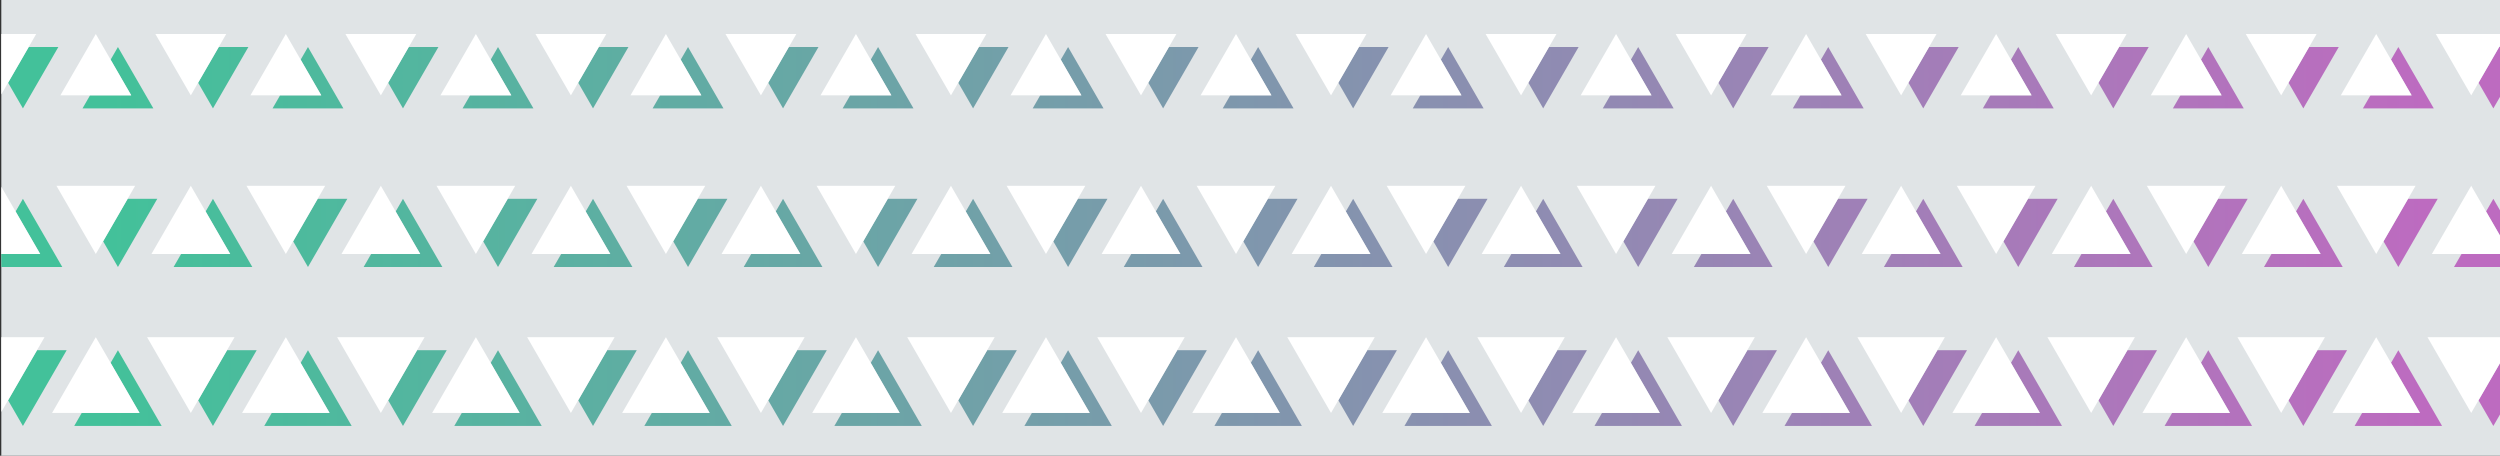 <?xml version="1.0" encoding="utf-8"?>
<!-- Generator: Adobe Illustrator 25.4.1, SVG Export Plug-In . SVG Version: 6.00 Build 0)  -->
<svg version="1.1" xmlns="http://www.w3.org/2000/svg" xmlns:xlink="http://www.w3.org/1999/xlink" x="0px" y="0px"
	 viewBox="0 0 1920 350" style="enable-background:new 0 0 1920 350;" xml:space="preserve">
<rect x="0" y="0" width="1920" height="350" fill="#333333" stroke="none"/>
<style type="text/css">
	.st0{fill:#E0E4E6;}
	.st1{fill:none;}
	.st2{fill:url(#SVGID_1_);}
	.st3{fill:url(#SVGID_00000080182313776261116150000008614749083672468871_);}
	.st4{fill:url(#SVGID_00000024695437555175169090000015968950807533727360_);}
	.st5{fill:url(#SVGID_00000040533298686853432910000018138395149750828699_);}
	.st6{fill:url(#SVGID_00000096056136650153000270000006140721439914945705_);}
	.st7{fill:url(#SVGID_00000066500122993343900980000007605476756344022426_);}
	.st8{fill:url(#SVGID_00000031166412848736580830000006738433812255733120_);}
	.st9{fill:url(#SVGID_00000015325232911267831290000016054345076286675388_);}
	.st10{fill:url(#SVGID_00000053535767953730253230000016995938476413878711_);}
	.st11{fill:url(#SVGID_00000183233943511021480710000014740784056365947805_);}
	.st12{fill:url(#SVGID_00000041284034784550581310000009946214101560113539_);}
	.st13{fill:url(#SVGID_00000160180162274852369030000016149072276064477353_);}
	.st14{fill:url(#SVGID_00000043420736693613503950000016193660712788047763_);}
	.st15{fill:url(#SVGID_00000078755212180023436680000015962557677729990058_);}
	.st16{fill:url(#SVGID_00000079450492869873755810000000718066759272540304_);}
	.st17{fill:url(#SVGID_00000067940852829984775820000008271669619163502746_);}
	.st18{fill:url(#SVGID_00000095340305737330043270000010644049185271870089_);}
	.st19{fill:url(#SVGID_00000098192412150222998160000015737667259824051376_);}
	.st20{fill:url(#SVGID_00000032613858643061616360000010954288118507521952_);}
	.st21{fill:url(#SVGID_00000068643094373523401300000000796921052167594908_);}
	.st22{fill:url(#SVGID_00000145038138974776369820000009229446832002061727_);}
	.st23{fill:url(#SVGID_00000018197574712642982720000007233406087145082007_);}
	.st24{fill:url(#SVGID_00000060714829300138672000000007452505707893348258_);}
	.st25{fill:url(#SVGID_00000174562372762479591980000014564029202861873069_);}
	.st26{fill:url(#SVGID_00000054952918514912752060000002305037904347029394_);}
	.st27{fill:url(#SVGID_00000119815340038252266280000007383088573940282025_);}
	.st28{fill:url(#SVGID_00000039820144251795879660000012409701394642902968_);}
	.st29{fill:url(#SVGID_00000174578161490526451860000014477918493207983788_);}
	.st30{fill:url(#SVGID_00000047742550438344955890000016805351258740743301_);}
	.st31{fill:url(#SVGID_00000031907653368024240840000017580288317084846470_);}
	.st32{fill:url(#SVGID_00000094617926087704948890000003192918127230368141_);}
	.st33{fill:url(#SVGID_00000132085648546617717240000004825305749023149224_);}
	.st34{fill:url(#SVGID_00000166665035920453455560000015417657281124769189_);}
	.st35{fill:url(#SVGID_00000082348047296818801250000011554678614084496565_);}
	.st36{fill:url(#SVGID_00000172426288787688134970000007306104461625794992_);}
	.st37{fill:url(#SVGID_00000099627039365611582880000010116434728317966760_);}
	.st38{fill:url(#SVGID_00000059272112306548344430000015494000487673043373_);}
	.st39{fill:url(#SVGID_00000087377870592860158210000017469643764296848262_);}
	.st40{fill:url(#SVGID_00000068661292359492506450000016132063251877755565_);}
	.st41{fill:url(#SVGID_00000006678215427352768260000010046074714486903171_);}
	.st42{fill:url(#SVGID_00000019646543716710388920000009626395324695497099_);}
	.st43{fill:url(#SVGID_00000114048808414248218690000002627010882509569432_);}
	.st44{fill:url(#SVGID_00000075841222841164169850000005191167236359442082_);}
	.st45{fill:url(#SVGID_00000086683393356905848440000015939096064255447694_);}
	.st46{fill:url(#SVGID_00000121992490351508972090000017650167542923075770_);}
	.st47{fill:url(#SVGID_00000114762131290709193770000016448225246473046931_);}
	.st48{fill:url(#SVGID_00000003080639723030417880000010644639092827842979_);}
	.st49{fill:url(#SVGID_00000039816119210585137900000013986188547582833065_);}
	.st50{fill:url(#SVGID_00000098931447858784311750000001149794602368825528_);}
	.st51{fill:url(#SVGID_00000043416928492867495960000001040789344981078940_);}
	.st52{fill:url(#SVGID_00000041276291954166120150000001186500752807227569_);}
	.st53{fill:url(#SVGID_00000042010885226659831970000010550209591675543442_);}
	.st54{fill:url(#SVGID_00000036938192299433591770000010283289235253700480_);}
	.st55{fill:url(#SVGID_00000012462673904757223020000017237053112222101147_);}
	.st56{fill:url(#SVGID_00000121995501005221229730000002956820224054848913_);}
	.st57{fill:url(#SVGID_00000164496344296593394940000009553544803284026755_);}
	.st58{fill:url(#SVGID_00000095316489731265089180000013724110956519579268_);}
	.st59{fill:url(#SVGID_00000107566230649685377860000009941716271782561925_);}
	.st60{fill:url(#SVGID_00000152966945249361156550000017398421288353049271_);}
	.st61{fill:url(#SVGID_00000075874351572608442980000002839110193428638374_);}
	.st62{fill:url(#SVGID_00000155119819077396272860000016804985217529454249_);}
	.st63{fill:url(#SVGID_00000126317915819389332100000005317501043603809961_);}
	.st64{fill:url(#SVGID_00000029029363337746596690000012072319111010643134_);}
	.st65{fill:url(#SVGID_00000079451450740074051090000000393782879074209177_);}
	.st66{fill:url(#SVGID_00000038398143844416941520000008789694276346661018_);}
	.st67{fill:url(#SVGID_00000097496280860631704910000006376662042563818680_);}
	.st68{fill:url(#SVGID_00000052100331647459440520000007129208134089284764_);}
	.st69{fill:url(#SVGID_00000050641905728503952310000012293087032528930711_);}
	.st70{fill:url(#SVGID_00000053508010408920831410000010259473410536810670_);}
	.st71{fill:url(#SVGID_00000141440821231424317370000007801823299230319038_);}
	.st72{fill:url(#SVGID_00000062879407717254193180000016982184219497743000_);}
	.st73{fill:url(#SVGID_00000103232941762955490900000013877944829299794597_);}
	.st74{fill:url(#SVGID_00000098186684142308903470000000304173577043295649_);}
	.st75{fill:url(#SVGID_00000029732296415829774380000002733331994335687332_);}
	.st76{fill:url(#SVGID_00000070084844263644902550000005822351772319926939_);}
	.st77{fill:url(#SVGID_00000005250058794028074280000018197857219909209238_);}
	.st78{fill:url(#SVGID_00000044156097777221430500000013787613209432351401_);}
	.st79{fill:url(#SVGID_00000005969902699736793980000007155782697916056763_);}
	.st80{fill:url(#SVGID_00000152959962476986840520000008420692492060871345_);}
	.st81{fill:url(#SVGID_00000072246720352417334970000016512651114429614477_);}
	.st82{fill:url(#SVGID_00000051357204448246893990000000426454070947751584_);}
	.st83{fill:url(#SVGID_00000079469188542387198600000006671296063444502170_);}
	.st84{fill:#FFFFFF;}
</style>
<g id="Layer_2_copy">
	<rect x="1" y="0" class="st0" width="1919" height="350"/>
</g>
<g id="Layer_1_copy">
</g>
<g id="Layer_1">
</g>
<g id="Layer_2">
	<g>
		<polygon class="st1" points="1920,36.12 1920,34.96 1919.33,36.12 		"/>
		<path class="st1" d="M27.8,26.12l-5.77,10H44.8L17.6,83.24L6.21,63.52L1,72.55v70.84l10.99,19.03l5.61-9.72l30.23,52.35H1v53.93
			h33.19l-5.77,10h22.77L17.6,327.14L6.21,307.42L1,316.45V350h1919v-31.69l-5.1,8.84l-11.39-19.72l-5.61,9.72l-33.59-58.17H1920
			v-53.93h-35.33l5.77-10h-22.77l30.23-52.35l11.39,19.72l5.61-9.72l5.1,8.84V74.4l-5.1,8.84l-11.39-19.72l-5.61,9.72l-27.2-47.12
			h49.3V0H1v26.12H27.8z M43.35,142.69h60.45l-5.77,10h22.77l-30.23,52.35l-11.39-19.72l-5.61,9.72L43.35,142.69z M266.75,152.69
			l-30.23,52.35l-11.39-19.72l-5.61,9.72l-30.23-52.35h60.45l-5.77,10H266.75z M412.69,152.69l-30.23,52.35l-11.39-19.72l-5.61,9.72
			l-30.23-52.35h60.45l-5.77,10H412.69z M558.64,152.69l-30.23,52.35l-11.39-19.72l-5.61,9.72l-30.23-52.35h60.45l-5.77,10H558.64z
			 M704.58,152.69l-30.23,52.35l-11.39-19.72l-5.61,9.72l-30.23-52.35h60.45l-5.77,10H704.58z M850.53,152.69l-30.23,52.35
			l-11.39-19.72l-5.61,9.72l-30.23-52.35h60.45l-5.77,10H850.53z M996.48,152.69l-30.23,52.35l-11.39-19.72l-5.61,9.72l-30.23-52.35
			h60.45l-5.77,10H996.48z M1142.42,152.69l-30.23,52.35l-11.39-19.72l-5.61,9.72l-30.23-52.35h60.45l-5.77,10H1142.42z
			 M1288.37,152.69l-30.23,52.35l-11.39-19.72l-5.61,9.72l-30.23-52.35h60.45l-5.77,10H1288.37z M1434.31,152.69l-30.23,52.35
			l-11.39-19.72l-5.61,9.72l-30.23-52.35h60.45l-5.77,10H1434.31z M1580.26,152.69l-30.23,52.35l-11.39-19.72l-5.61,9.72
			l-30.23-52.35h60.45l-5.77,10H1580.26z M1726.21,152.69l-30.23,52.35l-11.39-19.72l-5.61,9.72l-30.23-52.35h60.45l-5.77,10
			H1726.21z M1721.73,195.05l30.23-52.35l11.39,19.72l5.61-9.72l30.23,52.35h-60.45l5.77-10H1721.73z M1653.23,205.05h-60.45
			l5.77-10h-22.77l30.23-52.35l11.39,19.72l5.61-9.72L1653.23,205.05z M1507.29,205.05h-60.45l5.77-10h-22.77l30.23-52.35
			l11.39,19.72l5.61-9.72L1507.29,205.05z M1361.34,205.05h-60.45l5.77-10h-22.77l30.23-52.35l11.39,19.72l5.61-9.72L1361.34,205.05
			z M1215.4,205.05h-60.45l5.77-10h-22.77l30.23-52.35l11.39,19.72l5.61-9.72L1215.4,205.05z M1069.45,205.05H1009l5.77-10H992
			l30.23-52.35l11.39,19.72l5.61-9.72L1069.45,205.05z M923.5,205.05h-60.45l5.77-10h-22.77l30.23-52.35l11.39,19.72l5.61-9.72
			L923.5,205.05z M777.56,205.05H717.1l5.77-10H700.1l30.23-52.35l11.39,19.72l5.61-9.72L777.56,205.05z M631.61,205.05h-60.45
			l5.77-10h-22.77l30.23-52.35l11.39,19.72l5.61-9.72L631.61,205.05z M485.67,205.05h-60.45l5.77-10h-22.77l30.23-52.35l11.39,19.72
			l5.61-9.72L485.67,205.05z M339.72,205.05h-60.45l5.77-10h-22.77l30.23-52.35l11.39,19.72l5.61-9.72L339.72,205.05z
			 M193.77,205.05h-60.45l5.77-10h-22.77l30.23-52.35l11.39,19.72l5.61-9.72L193.77,205.05z M56.99,327.14l5.77-10H39.99
			l33.59-58.17l11.39,19.72l5.61-9.72l33.59,58.17H56.99z M146.55,317.14l-33.59-58.17h67.17l-5.77,10h22.77l-33.59,58.17
			l-11.39-19.72L146.55,317.14z M202.93,327.14l5.77-10h-22.77l33.59-58.17l11.39,19.72l5.61-9.72l33.59,58.17H202.93z
			 M292.49,317.14l-33.59-58.17h67.17l-5.77,10h22.77l-33.59,58.17l-11.39-19.72L292.49,317.14z M348.88,327.14l5.77-10h-22.77
			l33.59-58.17l11.39,19.72l5.61-9.72l33.59,58.17H348.88z M438.44,317.14l-33.59-58.17h67.17l-5.77,10h22.77l-33.59,58.17
			l-11.39-19.72L438.44,317.14z M494.83,327.14l5.77-10h-22.77l33.59-58.17l11.39,19.72l5.61-9.72L562,327.14H494.83z
			 M584.38,317.14l-33.59-58.17h67.17l-5.77,10h22.77l-33.59,58.17L590,307.42L584.38,317.14z M640.77,327.14l5.77-10h-22.77
			l33.59-58.17l11.39,19.72l5.61-9.72l33.59,58.17H640.77z M730.33,317.14l-33.59-58.17h67.17l-5.77,10h22.77l-33.59,58.17
			l-11.39-19.72L730.33,317.14z M786.72,327.14l5.77-10h-22.77l33.59-58.17l11.39,19.72l5.61-9.72l33.59,58.17H786.72z
			 M876.28,317.14l-33.59-58.17h67.17l-5.77,10h22.77l-33.59,58.17l-11.39-19.72L876.28,317.14z M932.66,327.14l5.77-10h-22.77
			l33.59-58.17l11.39,19.72l5.61-9.72l33.59,58.17H932.66z M1022.22,317.14l-33.59-58.17h67.17l-5.77,10h22.77l-33.59,58.17
			l-11.39-19.72L1022.22,317.14z M1078.61,327.14l5.77-10h-22.77l33.59-58.17l11.39,19.72l5.61-9.72l33.59,58.17H1078.61z
			 M1168.17,317.14l-33.59-58.17h67.17l-5.77,10h22.77l-33.59,58.17l-11.39-19.72L1168.17,317.14z M1224.56,327.14l5.77-10h-22.77
			l33.59-58.17l11.39,19.72l5.61-9.72l33.59,58.17H1224.56z M1314.11,317.14l-33.59-58.17h67.17l-5.77,10h22.77l-33.59,58.17
			l-11.39-19.72L1314.11,317.14z M1370.5,327.14l5.77-10h-22.77l33.59-58.17l11.39,19.72l5.61-9.72l33.59,58.17H1370.5z
			 M1460.06,317.14l-33.59-58.17h67.17l-5.77,10h22.77l-33.59,58.17l-11.39-19.72L1460.06,317.14z M1516.45,327.14l5.77-10h-22.77
			l33.59-58.17l11.39,19.72l5.61-9.72l33.59,58.17H1516.45z M1606.01,317.14l-33.59-58.17h67.17l-5.77,10h22.77l-33.59,58.17
			l-11.39-19.72L1606.01,317.14z M1662.39,327.14l5.77-10h-22.77l33.59-58.17l11.39,19.72l5.61-9.72l33.59,58.17H1662.39z
			 M1751.95,317.14l-33.59-58.17h67.17l-5.77,10h22.77l-33.59,58.17l-11.39-19.72L1751.95,317.14z M1875.51,327.14h-67.17l5.77-10
			h-22.77l33.59-58.17l11.39,19.72l5.61-9.72L1875.51,327.14z M1872.15,152.69l-30.23,52.35l-11.39-19.72l-5.61,9.72l-30.23-52.35
			h60.45l-5.77,10H1872.15z M1824.93,26.12l11.39,19.72l5.61-9.72l27.2,47.12h-54.41l5.77-10h-22.77L1824.93,26.12z M1779.16,26.12
			l-5.77,10h22.77l-27.2,47.12l-11.39-19.72l-5.61,9.72l-27.2-47.12H1779.16z M1678.98,26.12l11.39,19.72l5.61-9.72l27.2,47.12
			h-54.41l5.77-10h-22.77L1678.98,26.12z M1633.21,26.12l-5.77,10h22.77l-27.2,47.12l-11.39-19.72l-5.61,9.72l-27.2-47.12H1633.21z
			 M1533.03,26.12l11.39,19.72l5.61-9.72l27.2,47.12h-54.41l5.77-10h-22.77L1533.03,26.12z M1487.26,26.12l-5.77,10h22.77
			l-27.2,47.12l-11.39-19.72l-5.61,9.72l-27.2-47.12H1487.26z M1387.09,26.12l11.39,19.72l5.61-9.72l27.2,47.12h-54.41l5.77-10
			h-22.77L1387.09,26.12z M1341.32,26.12l-5.77,10h22.77l-27.2,47.12l-11.39-19.72l-5.61,9.72l-27.2-47.12H1341.32z M1241.14,26.12
			l11.39,19.72l5.61-9.72l27.2,47.12h-54.41l5.77-10h-22.77L1241.14,26.12z M1195.37,26.12l-5.77,10h22.77l-27.2,47.12l-11.39-19.72
			l-5.61,9.72l-27.2-47.12H1195.37z M1095.2,26.12l11.39,19.72l5.61-9.72l27.2,47.12h-54.41l5.77-10h-22.77L1095.2,26.12z
			 M1049.43,26.12l-5.77,10h22.77l-27.2,47.12l-11.39-19.72l-5.61,9.72l-27.2-47.12H1049.43z M949.25,26.12l11.39,19.72l5.61-9.72
			l27.2,47.12h-54.41l5.77-10h-22.77L949.25,26.12z M903.48,26.12l-5.77,10h22.77l-27.2,47.12l-11.39-19.72l-5.61,9.72l-27.2-47.12
			H903.48z M803.3,26.12l11.39,19.72l5.61-9.72l27.2,47.12H793.1l5.77-10H776.1L803.3,26.12z M757.53,26.12l-5.77,10h22.77
			l-27.2,47.12l-11.39-19.72l-5.61,9.72l-27.2-47.12H757.53z M657.36,26.12l11.39,19.72l5.61-9.72l27.2,47.12h-54.41l5.77-10h-22.77
			L657.36,26.12z M611.59,26.12l-5.77,10h22.77l-27.2,47.12L590,63.52l-5.61,9.72l-27.2-47.12H611.59z M511.41,26.12l11.39,19.72
			l5.61-9.72l27.2,47.12h-54.41l5.77-10h-22.77L511.41,26.12z M465.64,26.12l-5.77,10h22.77l-27.2,47.12l-11.39-19.72l-5.61,9.72
			l-27.2-47.12H465.64z M365.47,26.12l11.39,19.72l5.61-9.72l27.2,47.12h-54.41l5.77-10h-22.77L365.47,26.12z M319.7,26.12l-5.77,10
			h22.77l-27.2,47.12l-11.39-19.72l-5.61,9.72l-27.2-47.12H319.7z M219.52,26.12l11.39,19.72l5.61-9.72l27.2,47.12h-54.41l5.77-10
			h-22.77L219.52,26.12z M173.75,26.12l-5.77,10h22.77l-27.2,47.12l-11.39-19.72l-5.61,9.72l-27.2-47.12H173.75z M73.57,26.12
			l11.39,19.72l5.61-9.72l27.2,47.12H63.37l5.77-10H46.37L73.57,26.12z"/>
		<linearGradient id="SVGID_1_" gradientUnits="userSpaceOnUse" x1="-384.581" y1="178.87" x2="2536" y2="178.87">
			<stop  offset="0.16" style="stop-color:#43C19A"/>
			<stop  offset="0.77" style="stop-color:#BD6BC0"/>
		</linearGradient>
		<polygon class="st2" points="1404.09,205.05 1434.31,152.69 1411.54,152.69 1392.7,185.32 		"/>
		
			<linearGradient id="SVGID_00000056421339378032891430000015400561593475085710_" gradientUnits="userSpaceOnUse" x1="-384.581" y1="178.87" x2="2536" y2="178.87">
			<stop  offset="0.16" style="stop-color:#43C19A"/>
			<stop  offset="0.77" style="stop-color:#BD6BC0"/>
		</linearGradient>
		<polygon style="fill:url(#SVGID_00000056421339378032891430000015400561593475085710_);" points="1112.2,205.05 1142.42,152.69 
			1119.65,152.69 1100.81,185.32 		"/>
		
			<linearGradient id="SVGID_00000029019105068687726250000006691276208258994829_" gradientUnits="userSpaceOnUse" x1="-384.581" y1="178.87" x2="2536" y2="178.87">
			<stop  offset="0.16" style="stop-color:#43C19A"/>
			<stop  offset="0.77" style="stop-color:#BD6BC0"/>
		</linearGradient>
		<polygon style="fill:url(#SVGID_00000029019105068687726250000006691276208258994829_);" points="1695.98,205.05 1726.21,152.69 
			1703.43,152.69 1684.59,185.32 		"/>
		
			<linearGradient id="SVGID_00000008839186591040978100000015556487020429566855_" gradientUnits="userSpaceOnUse" x1="-384.581" y1="178.87" x2="2536" y2="178.87">
			<stop  offset="0.16" style="stop-color:#43C19A"/>
			<stop  offset="0.77" style="stop-color:#BD6BC0"/>
		</linearGradient>
		<polygon style="fill:url(#SVGID_00000008839186591040978100000015556487020429566855_);" points="1550.03,205.05 1580.26,152.69 
			1557.49,152.69 1538.65,185.32 		"/>
		
			<linearGradient id="SVGID_00000137119726549399117750000009679802489359477890_" gradientUnits="userSpaceOnUse" x1="-384.581" y1="178.87" x2="2536" y2="178.87">
			<stop  offset="0.16" style="stop-color:#43C19A"/>
			<stop  offset="0.77" style="stop-color:#BD6BC0"/>
		</linearGradient>
		<polygon style="fill:url(#SVGID_00000137119726549399117750000009679802489359477890_);" points="966.25,205.05 996.48,152.69 
			973.7,152.69 954.86,185.32 		"/>
		
			<linearGradient id="SVGID_00000176732174022328839820000002093288253137164685_" gradientUnits="userSpaceOnUse" x1="-384.581" y1="178.87" x2="2536" y2="178.87">
			<stop  offset="0.16" style="stop-color:#43C19A"/>
			<stop  offset="0.77" style="stop-color:#BD6BC0"/>
		</linearGradient>
		<polygon style="fill:url(#SVGID_00000176732174022328839820000002093288253137164685_);" points="1258.14,205.05 1288.37,152.69 
			1265.6,152.69 1246.76,185.32 		"/>
		
			<linearGradient id="SVGID_00000010295627874638765830000002483901031849797542_" gradientUnits="userSpaceOnUse" x1="-384.581" y1="178.87" x2="2536" y2="178.87">
			<stop  offset="0.16" style="stop-color:#43C19A"/>
			<stop  offset="0.77" style="stop-color:#BD6BC0"/>
		</linearGradient>
		<polygon style="fill:url(#SVGID_00000010295627874638765830000002483901031849797542_);" points="820.3,205.05 850.53,152.69 
			827.76,152.69 808.92,185.32 		"/>
		
			<linearGradient id="SVGID_00000128460789299515832560000002896855392830991518_" gradientUnits="userSpaceOnUse" x1="-384.581" y1="303.005" x2="2536" y2="303.005">
			<stop  offset="0.16" style="stop-color:#43C19A"/>
			<stop  offset="0.77" style="stop-color:#BD6BC0"/>
		</linearGradient>
		<polygon style="fill:url(#SVGID_00000128460789299515832560000002896855392830991518_);" points="1914.9,327.14 1920,318.31 
			1920,278.86 1903.51,307.42 		"/>
		
			<linearGradient id="SVGID_00000022528844065640007530000009787690633677193107_" gradientUnits="userSpaceOnUse" x1="-384.581" y1="200.047" x2="2536" y2="200.047">
			<stop  offset="0.16" style="stop-color:#43C19A"/>
			<stop  offset="0.77" style="stop-color:#BD6BC0"/>
		</linearGradient>
		<polygon style="fill:url(#SVGID_00000022528844065640007530000009787690633677193107_);" points="1884.67,205.05 1920,205.05 
			1920,195.05 1890.45,195.05 		"/>
		
			<linearGradient id="SVGID_00000014631185172958784640000011133386961941318810_" gradientUnits="userSpaceOnUse" x1="-384.581" y1="298.059" x2="2536" y2="298.059">
			<stop  offset="0.16" style="stop-color:#43C19A"/>
			<stop  offset="0.77" style="stop-color:#BD6BC0"/>
		</linearGradient>
		<polygon style="fill:url(#SVGID_00000014631185172958784640000011133386961941318810_);" points="17.6,327.14 51.19,268.97 
			28.41,268.97 6.21,307.42 		"/>
		
			<linearGradient id="SVGID_00000002355322740714595110000012864838154608938395_" gradientUnits="userSpaceOnUse" x1="-384.581" y1="178.87" x2="2536" y2="178.87">
			<stop  offset="0.16" style="stop-color:#43C19A"/>
			<stop  offset="0.77" style="stop-color:#BD6BC0"/>
		</linearGradient>
		<polygon style="fill:url(#SVGID_00000002355322740714595110000012864838154608938395_);" points="17.6,152.69 11.99,162.42 
			30.83,195.05 1,195.05 1,205.05 47.83,205.05 		"/>
		
			<linearGradient id="SVGID_00000065789858756197906270000011574347877447018118_" gradientUnits="userSpaceOnUse" x1="-384.581" y1="59.681" x2="2536" y2="59.681">
			<stop  offset="0.16" style="stop-color:#43C19A"/>
			<stop  offset="0.77" style="stop-color:#BD6BC0"/>
		</linearGradient>
		<polygon style="fill:url(#SVGID_00000065789858756197906270000011574347877447018118_);" points="17.6,83.24 44.8,36.12 
			22.03,36.12 6.21,63.52 		"/>
		
			<linearGradient id="SVGID_00000069356007007269909930000013146857692176860313_" gradientUnits="userSpaceOnUse" x1="-384.581" y1="166.833" x2="2536" y2="166.833">
			<stop  offset="0.16" style="stop-color:#43C19A"/>
			<stop  offset="0.77" style="stop-color:#BD6BC0"/>
		</linearGradient>
		<polygon style="fill:url(#SVGID_00000069356007007269909930000013146857692176860313_);" points="1909.29,162.42 1920,180.97 
			1920,161.53 1914.9,152.69 		"/>
		
			<linearGradient id="SVGID_00000044881662959123279250000004572802090741164210_" gradientUnits="userSpaceOnUse" x1="-384.581" y1="178.87" x2="2536" y2="178.87">
			<stop  offset="0.16" style="stop-color:#43C19A"/>
			<stop  offset="0.77" style="stop-color:#BD6BC0"/>
		</linearGradient>
		<polygon style="fill:url(#SVGID_00000044881662959123279250000004572802090741164210_);" points="382.47,205.05 412.69,152.69 
			389.92,152.69 371.08,185.32 		"/>
		
			<linearGradient id="SVGID_00000077289138806610537490000004277683846957451164_" gradientUnits="userSpaceOnUse" x1="-384.581" y1="178.87" x2="2536" y2="178.87">
			<stop  offset="0.16" style="stop-color:#43C19A"/>
			<stop  offset="0.77" style="stop-color:#BD6BC0"/>
		</linearGradient>
		<polygon style="fill:url(#SVGID_00000077289138806610537490000004277683846957451164_);" points="674.36,205.05 704.58,152.69 
			681.81,152.69 662.97,185.32 		"/>
		
			<linearGradient id="SVGID_00000031900940297874320610000016895795999205609382_" gradientUnits="userSpaceOnUse" x1="-384.581" y1="178.87" x2="2536" y2="178.87">
			<stop  offset="0.16" style="stop-color:#43C19A"/>
			<stop  offset="0.77" style="stop-color:#BD6BC0"/>
		</linearGradient>
		<polygon style="fill:url(#SVGID_00000031900940297874320610000016895795999205609382_);" points="1799.18,205.05 1768.95,152.69 
			1763.34,162.42 1782.18,195.05 1744.5,195.05 1738.73,205.05 		"/>
		
			<linearGradient id="SVGID_00000158718924671642216510000002186703067342792354_" gradientUnits="userSpaceOnUse" x1="-384.581" y1="178.87" x2="2536" y2="178.87">
			<stop  offset="0.16" style="stop-color:#43C19A"/>
			<stop  offset="0.77" style="stop-color:#BD6BC0"/>
		</linearGradient>
		<polygon style="fill:url(#SVGID_00000158718924671642216510000002186703067342792354_);" points="528.41,205.05 558.64,152.69 
			535.86,152.69 517.03,185.32 		"/>
		
			<linearGradient id="SVGID_00000158731353505622901020000017117606399536199830_" gradientUnits="userSpaceOnUse" x1="-384.581" y1="178.87" x2="2536" y2="178.87">
			<stop  offset="0.16" style="stop-color:#43C19A"/>
			<stop  offset="0.77" style="stop-color:#BD6BC0"/>
		</linearGradient>
		<polygon style="fill:url(#SVGID_00000158731353505622901020000017117606399536199830_);" points="236.52,205.05 266.75,152.69 
			243.97,152.69 225.13,185.32 		"/>
		
			<linearGradient id="SVGID_00000045600246496396044680000015103756925278813072_" gradientUnits="userSpaceOnUse" x1="-384.581" y1="59.681" x2="2536" y2="59.681">
			<stop  offset="0.16" style="stop-color:#43C19A"/>
			<stop  offset="0.77" style="stop-color:#BD6BC0"/>
		</linearGradient>
		<polygon style="fill:url(#SVGID_00000045600246496396044680000015103756925278813072_);" points="1903.51,63.52 1914.9,83.24 
			1920,74.4 1920,36.12 1919.33,36.12 		"/>
		
			<linearGradient id="SVGID_00000134957801188684035890000011694883708453969574_" gradientUnits="userSpaceOnUse" x1="-384.581" y1="178.87" x2="2536" y2="178.87">
			<stop  offset="0.16" style="stop-color:#43C19A"/>
			<stop  offset="0.77" style="stop-color:#BD6BC0"/>
		</linearGradient>
		<polygon style="fill:url(#SVGID_00000134957801188684035890000011694883708453969574_);" points="90.57,205.05 120.8,152.69 
			98.03,152.69 79.19,185.32 		"/>
		
			<linearGradient id="SVGID_00000078724110427636172470000011876549790443128748_" gradientUnits="userSpaceOnUse" x1="-384.581" y1="178.87" x2="2536" y2="178.87">
			<stop  offset="0.16" style="stop-color:#43C19A"/>
			<stop  offset="0.77" style="stop-color:#BD6BC0"/>
		</linearGradient>
		<polygon style="fill:url(#SVGID_00000078724110427636172470000011876549790443128748_);" points="1471.45,162.42 1490.29,195.05 
			1452.61,195.05 1446.83,205.05 1507.29,205.05 1477.06,152.69 		"/>
		
			<linearGradient id="SVGID_00000168100525126307619050000002113135210058419086_" gradientUnits="userSpaceOnUse" x1="-384.581" y1="298.059" x2="2536" y2="298.059">
			<stop  offset="0.16" style="stop-color:#43C19A"/>
			<stop  offset="0.77" style="stop-color:#BD6BC0"/>
		</linearGradient>
		<polygon style="fill:url(#SVGID_00000168100525126307619050000002113135210058419086_);" points="1836.31,278.7 1858.51,317.14 
			1814.11,317.14 1808.34,327.14 1875.51,327.14 1841.93,268.97 		"/>
		
			<linearGradient id="SVGID_00000043426913053974146960000007472411332788656311_" gradientUnits="userSpaceOnUse" x1="-384.581" y1="298.059" x2="2536" y2="298.059">
			<stop  offset="0.16" style="stop-color:#43C19A"/>
			<stop  offset="0.77" style="stop-color:#BD6BC0"/>
		</linearGradient>
		<polygon style="fill:url(#SVGID_00000043426913053974146960000007472411332788656311_);" points="1510.65,268.97 1487.87,268.97 
			1465.67,307.42 1477.06,327.14 		"/>
		
			<linearGradient id="SVGID_00000158725357962746608950000008720558128158793348_" gradientUnits="userSpaceOnUse" x1="-384.581" y1="298.059" x2="2536" y2="298.059">
			<stop  offset="0.16" style="stop-color:#43C19A"/>
			<stop  offset="0.77" style="stop-color:#BD6BC0"/>
		</linearGradient>
		<polygon style="fill:url(#SVGID_00000158725357962746608950000008720558128158793348_);" points="1802.54,268.97 1779.76,268.97 
			1757.57,307.42 1768.95,327.14 		"/>
		
			<linearGradient id="SVGID_00000103231353148228086630000002455816332978069417_" gradientUnits="userSpaceOnUse" x1="-384.581" y1="298.059" x2="2536" y2="298.059">
			<stop  offset="0.16" style="stop-color:#43C19A"/>
			<stop  offset="0.77" style="stop-color:#BD6BC0"/>
		</linearGradient>
		<polygon style="fill:url(#SVGID_00000103231353148228086630000002455816332978069417_);" points="1544.42,278.7 1566.62,317.14 
			1522.22,317.14 1516.45,327.14 1583.62,327.14 1550.03,268.97 		"/>
		
			<linearGradient id="SVGID_00000177461709225994771500000000167852842181412027_" gradientUnits="userSpaceOnUse" x1="-384.581" y1="298.059" x2="2536" y2="298.059">
			<stop  offset="0.16" style="stop-color:#43C19A"/>
			<stop  offset="0.77" style="stop-color:#BD6BC0"/>
		</linearGradient>
		<polygon style="fill:url(#SVGID_00000177461709225994771500000000167852842181412027_);" points="1656.59,268.97 1633.82,268.97 
			1611.62,307.42 1623.01,327.14 		"/>
		
			<linearGradient id="SVGID_00000032647184912075843080000014155664499565717436_" gradientUnits="userSpaceOnUse" x1="-384.581" y1="59.681" x2="2536" y2="59.681">
			<stop  offset="0.16" style="stop-color:#43C19A"/>
			<stop  offset="0.77" style="stop-color:#BD6BC0"/>
		</linearGradient>
		<polygon style="fill:url(#SVGID_00000032647184912075843080000014155664499565717436_);" points="1623.01,83.24 1650.21,36.12 
			1627.44,36.12 1611.62,63.52 		"/>
		
			<linearGradient id="SVGID_00000036955627797062136610000005505486807677369785_" gradientUnits="userSpaceOnUse" x1="-384.581" y1="59.681" x2="2536" y2="59.681">
			<stop  offset="0.16" style="stop-color:#43C19A"/>
			<stop  offset="0.77" style="stop-color:#BD6BC0"/>
		</linearGradient>
		<polygon style="fill:url(#SVGID_00000036955627797062136610000005505486807677369785_);" points="1768.95,83.24 1796.16,36.12 
			1773.38,36.12 1757.57,63.52 		"/>
		
			<linearGradient id="SVGID_00000182525079544258062820000002115716113335078042_" gradientUnits="userSpaceOnUse" x1="-384.581" y1="59.681" x2="2536" y2="59.681">
			<stop  offset="0.16" style="stop-color:#43C19A"/>
			<stop  offset="0.77" style="stop-color:#BD6BC0"/>
		</linearGradient>
		<polygon style="fill:url(#SVGID_00000182525079544258062820000002115716113335078042_);" points="1674.55,73.24 1668.78,83.24 
			1723.18,83.24 1695.98,36.12 1690.37,45.84 1706.18,73.24 		"/>
		
			<linearGradient id="SVGID_00000008112497851792362380000000160440082039089325_" gradientUnits="userSpaceOnUse" x1="-384.581" y1="59.681" x2="2536" y2="59.681">
			<stop  offset="0.16" style="stop-color:#43C19A"/>
			<stop  offset="0.77" style="stop-color:#BD6BC0"/>
		</linearGradient>
		<polygon style="fill:url(#SVGID_00000008112497851792362380000000160440082039089325_);" points="1820.5,73.24 1814.72,83.24 
			1869.13,83.24 1841.93,36.12 1836.31,45.84 1852.13,73.24 		"/>
		
			<linearGradient id="SVGID_00000093152315874171960130000001024052534336981131_" gradientUnits="userSpaceOnUse" x1="-384.581" y1="178.87" x2="2536" y2="178.87">
			<stop  offset="0.16" style="stop-color:#43C19A"/>
			<stop  offset="0.77" style="stop-color:#BD6BC0"/>
		</linearGradient>
		<polygon style="fill:url(#SVGID_00000093152315874171960130000001024052534336981131_);" points="1830.54,185.32 1841.93,205.05 
			1872.15,152.69 1849.38,152.69 		"/>
		
			<linearGradient id="SVGID_00000042017642612241549850000009890597306482190523_" gradientUnits="userSpaceOnUse" x1="-384.581" y1="298.059" x2="2536" y2="298.059">
			<stop  offset="0.16" style="stop-color:#43C19A"/>
			<stop  offset="0.77" style="stop-color:#BD6BC0"/>
		</linearGradient>
		<polygon style="fill:url(#SVGID_00000042017642612241549850000009890597306482190523_);" points="1690.37,278.7 1712.57,317.14 
			1668.17,317.14 1662.39,327.14 1729.57,327.14 1695.98,268.97 		"/>
		
			<linearGradient id="SVGID_00000163047514637007954780000003991424922604420524_" gradientUnits="userSpaceOnUse" x1="-384.581" y1="298.059" x2="2536" y2="298.059">
			<stop  offset="0.16" style="stop-color:#43C19A"/>
			<stop  offset="0.77" style="stop-color:#BD6BC0"/>
		</linearGradient>
		<polygon style="fill:url(#SVGID_00000163047514637007954780000003991424922604420524_);" points="1072.81,268.97 1050.03,268.97 
			1027.84,307.42 1039.22,327.14 		"/>
		
			<linearGradient id="SVGID_00000162353340613100267470000005385065028488566166_" gradientUnits="userSpaceOnUse" x1="-384.581" y1="298.059" x2="2536" y2="298.059">
			<stop  offset="0.16" style="stop-color:#43C19A"/>
			<stop  offset="0.77" style="stop-color:#BD6BC0"/>
		</linearGradient>
		<polygon style="fill:url(#SVGID_00000162353340613100267470000005385065028488566166_);" points="1398.47,278.7 1420.67,317.14 
			1376.28,317.14 1370.5,327.14 1437.67,327.14 1404.09,268.97 		"/>
		
			<linearGradient id="SVGID_00000135681077630873307610000003654697334244426427_" gradientUnits="userSpaceOnUse" x1="-384.581" y1="298.059" x2="2536" y2="298.059">
			<stop  offset="0.16" style="stop-color:#43C19A"/>
			<stop  offset="0.77" style="stop-color:#BD6BC0"/>
		</linearGradient>
		<polygon style="fill:url(#SVGID_00000135681077630873307610000003654697334244426427_);" points="960.64,278.7 982.84,317.14 
			938.44,317.14 932.66,327.14 999.84,327.14 966.25,268.97 		"/>
		
			<linearGradient id="SVGID_00000093862731133839891900000012214597423678890666_" gradientUnits="userSpaceOnUse" x1="-384.581" y1="298.059" x2="2536" y2="298.059">
			<stop  offset="0.16" style="stop-color:#43C19A"/>
			<stop  offset="0.77" style="stop-color:#BD6BC0"/>
		</linearGradient>
		<polygon style="fill:url(#SVGID_00000093862731133839891900000012214597423678890666_);" points="814.69,278.7 836.89,317.14 
			792.49,317.14 786.72,327.14 853.89,327.14 820.3,268.97 		"/>
		
			<linearGradient id="SVGID_00000013184144224556774530000007080237465505761964_" gradientUnits="userSpaceOnUse" x1="-384.581" y1="298.059" x2="2536" y2="298.059">
			<stop  offset="0.16" style="stop-color:#43C19A"/>
			<stop  offset="0.77" style="stop-color:#BD6BC0"/>
		</linearGradient>
		<polygon style="fill:url(#SVGID_00000013184144224556774530000007080237465505761964_);" points="780.92,268.97 758.14,268.97 
			735.94,307.42 747.33,327.14 		"/>
		
			<linearGradient id="SVGID_00000111164981840246325340000009080808693427505801_" gradientUnits="userSpaceOnUse" x1="-384.581" y1="298.059" x2="2536" y2="298.059">
			<stop  offset="0.16" style="stop-color:#43C19A"/>
			<stop  offset="0.77" style="stop-color:#BD6BC0"/>
		</linearGradient>
		<polygon style="fill:url(#SVGID_00000111164981840246325340000009080808693427505801_);" points="926.86,268.97 904.09,268.97 
			881.89,307.42 893.28,327.14 		"/>
		
			<linearGradient id="SVGID_00000087394790236563197350000003917837162916957605_" gradientUnits="userSpaceOnUse" x1="-384.581" y1="298.059" x2="2536" y2="298.059">
			<stop  offset="0.16" style="stop-color:#43C19A"/>
			<stop  offset="0.77" style="stop-color:#BD6BC0"/>
		</linearGradient>
		<polygon style="fill:url(#SVGID_00000087394790236563197350000003917837162916957605_);" points="1252.53,278.7 1274.73,317.14 
			1230.33,317.14 1224.56,327.14 1291.73,327.14 1258.14,268.97 		"/>
		
			<linearGradient id="SVGID_00000029743450060411078890000001243583415323873178_" gradientUnits="userSpaceOnUse" x1="-384.581" y1="298.059" x2="2536" y2="298.059">
			<stop  offset="0.16" style="stop-color:#43C19A"/>
			<stop  offset="0.77" style="stop-color:#BD6BC0"/>
		</linearGradient>
		<polygon style="fill:url(#SVGID_00000029743450060411078890000001243583415323873178_);" points="1364.7,268.97 1341.93,268.97 
			1319.73,307.42 1331.11,327.14 		"/>
		
			<linearGradient id="SVGID_00000183235514566257395860000012468434758419990417_" gradientUnits="userSpaceOnUse" x1="-384.581" y1="298.059" x2="2536" y2="298.059">
			<stop  offset="0.16" style="stop-color:#43C19A"/>
			<stop  offset="0.77" style="stop-color:#BD6BC0"/>
		</linearGradient>
		<polygon style="fill:url(#SVGID_00000183235514566257395860000012468434758419990417_);" points="1218.75,268.97 1195.98,268.97 
			1173.78,307.42 1185.17,327.14 		"/>
		
			<linearGradient id="SVGID_00000052094270572487693370000002771645131424744886_" gradientUnits="userSpaceOnUse" x1="-384.581" y1="298.059" x2="2536" y2="298.059">
			<stop  offset="0.16" style="stop-color:#43C19A"/>
			<stop  offset="0.77" style="stop-color:#BD6BC0"/>
		</linearGradient>
		<polygon style="fill:url(#SVGID_00000052094270572487693370000002771645131424744886_);" points="1106.58,278.7 1128.78,317.14 
			1084.38,317.14 1078.61,327.14 1145.78,327.14 1112.2,268.97 		"/>
		
			<linearGradient id="SVGID_00000047739480277807984600000018391603047393430660_" gradientUnits="userSpaceOnUse" x1="-384.581" y1="59.681" x2="2536" y2="59.681">
			<stop  offset="0.16" style="stop-color:#43C19A"/>
			<stop  offset="0.77" style="stop-color:#BD6BC0"/>
		</linearGradient>
		<polygon style="fill:url(#SVGID_00000047739480277807984600000018391603047393430660_);" points="1039.22,83.24 1066.43,36.12 
			1043.65,36.12 1027.84,63.52 		"/>
		
			<linearGradient id="SVGID_00000013890120250646038350000012975018292253162683_" gradientUnits="userSpaceOnUse" x1="-384.581" y1="59.681" x2="2536" y2="59.681">
			<stop  offset="0.16" style="stop-color:#43C19A"/>
			<stop  offset="0.77" style="stop-color:#BD6BC0"/>
		</linearGradient>
		<polygon style="fill:url(#SVGID_00000013890120250646038350000012975018292253162683_);" points="506.98,73.24 501.21,83.24 
			555.62,83.24 528.41,36.12 522.8,45.84 538.62,73.24 		"/>
		
			<linearGradient id="SVGID_00000039093140148100713120000016371629362460847530_" gradientUnits="userSpaceOnUse" x1="-384.581" y1="59.681" x2="2536" y2="59.681">
			<stop  offset="0.16" style="stop-color:#43C19A"/>
			<stop  offset="0.77" style="stop-color:#BD6BC0"/>
		</linearGradient>
		<polygon style="fill:url(#SVGID_00000039093140148100713120000016371629362460847530_);" points="455.44,83.24 482.64,36.12 
			459.87,36.12 444.05,63.52 		"/>
		
			<linearGradient id="SVGID_00000140703892500724230390000012194711074909252772_" gradientUnits="userSpaceOnUse" x1="-384.581" y1="59.681" x2="2536" y2="59.681">
			<stop  offset="0.16" style="stop-color:#43C19A"/>
			<stop  offset="0.77" style="stop-color:#BD6BC0"/>
		</linearGradient>
		<polygon style="fill:url(#SVGID_00000140703892500724230390000012194711074909252772_);" points="601.38,83.24 628.59,36.12 
			605.82,36.12 590,63.52 		"/>
		
			<linearGradient id="SVGID_00000085962106109519790390000002972684792378926998_" gradientUnits="userSpaceOnUse" x1="-384.581" y1="59.681" x2="2536" y2="59.681">
			<stop  offset="0.16" style="stop-color:#43C19A"/>
			<stop  offset="0.77" style="stop-color:#BD6BC0"/>
		</linearGradient>
		<polygon style="fill:url(#SVGID_00000085962106109519790390000002972684792378926998_);" points="652.93,73.24 647.15,83.24 
			701.56,83.24 674.36,36.12 668.74,45.84 684.56,73.24 		"/>
		
			<linearGradient id="SVGID_00000129916376034957868030000015839576729926149515_" gradientUnits="userSpaceOnUse" x1="-384.581" y1="59.681" x2="2536" y2="59.681">
			<stop  offset="0.16" style="stop-color:#43C19A"/>
			<stop  offset="0.77" style="stop-color:#BD6BC0"/>
		</linearGradient>
		<polygon style="fill:url(#SVGID_00000129916376034957868030000015839576729926149515_);" points="361.04,73.24 355.26,83.24 
			409.67,83.24 382.47,36.12 376.85,45.84 392.67,73.24 		"/>
		
			<linearGradient id="SVGID_00000035528883176691004690000005221403602902782879_" gradientUnits="userSpaceOnUse" x1="-384.581" y1="59.681" x2="2536" y2="59.681">
			<stop  offset="0.16" style="stop-color:#43C19A"/>
			<stop  offset="0.77" style="stop-color:#BD6BC0"/>
		</linearGradient>
		<polygon style="fill:url(#SVGID_00000035528883176691004690000005221403602902782879_);" points="747.33,83.24 774.53,36.12 
			751.76,36.12 735.94,63.52 		"/>
		
			<linearGradient id="SVGID_00000095313293892159079080000010917618426484308114_" gradientUnits="userSpaceOnUse" x1="-384.581" y1="59.681" x2="2536" y2="59.681">
			<stop  offset="0.16" style="stop-color:#43C19A"/>
			<stop  offset="0.77" style="stop-color:#BD6BC0"/>
		</linearGradient>
		<polygon style="fill:url(#SVGID_00000095313293892159079080000010917618426484308114_);" points="163.55,83.24 190.75,36.12 
			167.98,36.12 152.16,63.52 		"/>
		
			<linearGradient id="SVGID_00000139977597936009189920000002577504252103747999_" gradientUnits="userSpaceOnUse" x1="-384.581" y1="59.681" x2="2536" y2="59.681">
			<stop  offset="0.16" style="stop-color:#43C19A"/>
			<stop  offset="0.77" style="stop-color:#BD6BC0"/>
		</linearGradient>
		<polygon style="fill:url(#SVGID_00000139977597936009189920000002577504252103747999_);" points="69.14,73.24 63.37,83.24 
			117.78,83.24 90.57,36.12 84.96,45.84 100.78,73.24 		"/>
		
			<linearGradient id="SVGID_00000177448600952258984390000001787720238017004189_" gradientUnits="userSpaceOnUse" x1="-384.581" y1="59.681" x2="2536" y2="59.681">
			<stop  offset="0.16" style="stop-color:#43C19A"/>
			<stop  offset="0.77" style="stop-color:#BD6BC0"/>
		</linearGradient>
		<polygon style="fill:url(#SVGID_00000177448600952258984390000001787720238017004189_);" points="309.49,83.24 336.7,36.12 
			313.92,36.12 298.11,63.52 		"/>
		
			<linearGradient id="SVGID_00000051357743458538889530000012667269104067366052_" gradientUnits="userSpaceOnUse" x1="-384.581" y1="59.681" x2="2536" y2="59.681">
			<stop  offset="0.16" style="stop-color:#43C19A"/>
			<stop  offset="0.77" style="stop-color:#BD6BC0"/>
		</linearGradient>
		<polygon style="fill:url(#SVGID_00000051357743458538889530000012667269104067366052_);" points="1528.6,73.24 1522.83,83.24 
			1577.24,83.24 1550.03,36.12 1544.42,45.84 1560.24,73.24 		"/>
		
			<linearGradient id="SVGID_00000031929285321083115300000005698416523042352555_" gradientUnits="userSpaceOnUse" x1="-384.581" y1="59.681" x2="2536" y2="59.681">
			<stop  offset="0.16" style="stop-color:#43C19A"/>
			<stop  offset="0.77" style="stop-color:#BD6BC0"/>
		</linearGradient>
		<polygon style="fill:url(#SVGID_00000031929285321083115300000005698416523042352555_);" points="215.09,73.24 209.32,83.24 
			263.72,83.24 236.52,36.12 230.91,45.84 246.72,73.24 		"/>
		
			<linearGradient id="SVGID_00000057845158635706109100000003119770773366532762_" gradientUnits="userSpaceOnUse" x1="-384.581" y1="59.681" x2="2536" y2="59.681">
			<stop  offset="0.16" style="stop-color:#43C19A"/>
			<stop  offset="0.77" style="stop-color:#BD6BC0"/>
		</linearGradient>
		<polygon style="fill:url(#SVGID_00000057845158635706109100000003119770773366532762_);" points="1185.17,83.24 1212.37,36.12 
			1189.6,36.12 1173.78,63.52 		"/>
		
			<linearGradient id="SVGID_00000122705356508622559420000006559001823624200378_" gradientUnits="userSpaceOnUse" x1="-384.581" y1="59.681" x2="2536" y2="59.681">
			<stop  offset="0.16" style="stop-color:#43C19A"/>
			<stop  offset="0.77" style="stop-color:#BD6BC0"/>
		</linearGradient>
		<polygon style="fill:url(#SVGID_00000122705356508622559420000006559001823624200378_);" points="1382.66,73.24 1376.88,83.24 
			1431.29,83.24 1404.09,36.12 1398.47,45.84 1414.29,73.24 		"/>
		
			<linearGradient id="SVGID_00000047774072838232517630000011165123827715441838_" gradientUnits="userSpaceOnUse" x1="-384.581" y1="59.681" x2="2536" y2="59.681">
			<stop  offset="0.16" style="stop-color:#43C19A"/>
			<stop  offset="0.77" style="stop-color:#BD6BC0"/>
		</linearGradient>
		<polygon style="fill:url(#SVGID_00000047774072838232517630000011165123827715441838_);" points="798.87,73.24 793.1,83.24 
			847.51,83.24 820.3,36.12 814.69,45.84 830.51,73.24 		"/>
		
			<linearGradient id="SVGID_00000148627975295302675110000014255353254595899552_" gradientUnits="userSpaceOnUse" x1="-384.581" y1="59.681" x2="2536" y2="59.681">
			<stop  offset="0.16" style="stop-color:#43C19A"/>
			<stop  offset="0.77" style="stop-color:#BD6BC0"/>
		</linearGradient>
		<polygon style="fill:url(#SVGID_00000148627975295302675110000014255353254595899552_);" points="1477.06,83.24 1504.26,36.12 
			1481.49,36.12 1465.67,63.52 		"/>
		
			<linearGradient id="SVGID_00000096770402672328665100000003309440049311295375_" gradientUnits="userSpaceOnUse" x1="-384.581" y1="59.681" x2="2536" y2="59.681">
			<stop  offset="0.16" style="stop-color:#43C19A"/>
			<stop  offset="0.77" style="stop-color:#BD6BC0"/>
		</linearGradient>
		<polygon style="fill:url(#SVGID_00000096770402672328665100000003309440049311295375_);" points="1331.11,83.24 1358.32,36.12 
			1335.55,36.12 1319.73,63.52 		"/>
		
			<linearGradient id="SVGID_00000003102265324087067920000010781293440995806360_" gradientUnits="userSpaceOnUse" x1="-384.581" y1="59.681" x2="2536" y2="59.681">
			<stop  offset="0.16" style="stop-color:#43C19A"/>
			<stop  offset="0.77" style="stop-color:#BD6BC0"/>
		</linearGradient>
		<polygon style="fill:url(#SVGID_00000003102265324087067920000010781293440995806360_);" points="944.82,73.24 939.05,83.24 
			993.45,83.24 966.25,36.12 960.64,45.84 976.45,73.24 		"/>
		
			<linearGradient id="SVGID_00000121269593964572061550000009833575359321334171_" gradientUnits="userSpaceOnUse" x1="-384.581" y1="59.681" x2="2536" y2="59.681">
			<stop  offset="0.16" style="stop-color:#43C19A"/>
			<stop  offset="0.77" style="stop-color:#BD6BC0"/>
		</linearGradient>
		<polygon style="fill:url(#SVGID_00000121269593964572061550000009833575359321334171_);" points="893.28,83.24 920.48,36.12 
			897.71,36.12 881.89,63.52 		"/>
		
			<linearGradient id="SVGID_00000005261679619793279690000011398590662968328104_" gradientUnits="userSpaceOnUse" x1="-384.581" y1="298.059" x2="2536" y2="298.059">
			<stop  offset="0.16" style="stop-color:#43C19A"/>
			<stop  offset="0.77" style="stop-color:#BD6BC0"/>
		</linearGradient>
		<polygon style="fill:url(#SVGID_00000005261679619793279690000011398590662968328104_);" points="668.74,278.7 690.94,317.14 
			646.55,317.14 640.77,327.14 707.94,327.14 674.36,268.97 		"/>
		
			<linearGradient id="SVGID_00000047062524958862621850000002192603350941159321_" gradientUnits="userSpaceOnUse" x1="-384.581" y1="59.681" x2="2536" y2="59.681">
			<stop  offset="0.16" style="stop-color:#43C19A"/>
			<stop  offset="0.77" style="stop-color:#BD6BC0"/>
		</linearGradient>
		<polygon style="fill:url(#SVGID_00000047062524958862621850000002192603350941159321_);" points="1090.77,73.24 1084.99,83.24 
			1139.4,83.24 1112.2,36.12 1106.58,45.84 1122.4,73.24 		"/>
		
			<linearGradient id="SVGID_00000137832352909793165940000007878756231935305866_" gradientUnits="userSpaceOnUse" x1="-384.581" y1="59.681" x2="2536" y2="59.681">
			<stop  offset="0.16" style="stop-color:#43C19A"/>
			<stop  offset="0.77" style="stop-color:#BD6BC0"/>
		</linearGradient>
		<polygon style="fill:url(#SVGID_00000137832352909793165940000007878756231935305866_);" points="1236.71,73.24 1230.94,83.24 
			1285.35,83.24 1258.14,36.12 1252.53,45.84 1268.35,73.24 		"/>
		
			<linearGradient id="SVGID_00000059298464171880875120000017665589903499634596_" gradientUnits="userSpaceOnUse" x1="-384.581" y1="178.87" x2="2536" y2="178.87">
			<stop  offset="0.16" style="stop-color:#43C19A"/>
			<stop  offset="0.77" style="stop-color:#BD6BC0"/>
		</linearGradient>
		<polygon style="fill:url(#SVGID_00000059298464171880875120000017665589903499634596_);" points="1179.56,162.42 1198.4,195.05 
			1160.72,195.05 1154.94,205.05 1215.4,205.05 1185.17,152.69 		"/>
		
			<linearGradient id="SVGID_00000036935305414325270530000005743078671144907687_" gradientUnits="userSpaceOnUse" x1="-384.581" y1="178.87" x2="2536" y2="178.87">
			<stop  offset="0.16" style="stop-color:#43C19A"/>
			<stop  offset="0.77" style="stop-color:#BD6BC0"/>
		</linearGradient>
		<polygon style="fill:url(#SVGID_00000036935305414325270530000005743078671144907687_);" points="1033.61,162.42 1052.45,195.05 
			1014.77,195.05 1009,205.05 1069.45,205.05 1039.22,152.69 		"/>
		
			<linearGradient id="SVGID_00000031179255927952155540000004574847348301747092_" gradientUnits="userSpaceOnUse" x1="-384.581" y1="178.87" x2="2536" y2="178.87">
			<stop  offset="0.16" style="stop-color:#43C19A"/>
			<stop  offset="0.77" style="stop-color:#BD6BC0"/>
		</linearGradient>
		<polygon style="fill:url(#SVGID_00000031179255927952155540000004574847348301747092_);" points="595.77,162.42 614.61,195.05 
			576.93,195.05 571.16,205.05 631.61,205.05 601.38,152.69 		"/>
		
			<linearGradient id="SVGID_00000125577603652118917790000001038941287663087765_" gradientUnits="userSpaceOnUse" x1="-384.581" y1="298.059" x2="2536" y2="298.059">
			<stop  offset="0.16" style="stop-color:#43C19A"/>
			<stop  offset="0.77" style="stop-color:#BD6BC0"/>
		</linearGradient>
		<polygon style="fill:url(#SVGID_00000125577603652118917790000001038941287663087765_);" points="522.8,278.7 545,317.14 
			500.6,317.14 494.83,327.14 562,327.14 528.41,268.97 		"/>
		
			<linearGradient id="SVGID_00000171717669542755901730000001649263396236083843_" gradientUnits="userSpaceOnUse" x1="-384.581" y1="298.059" x2="2536" y2="298.059">
			<stop  offset="0.16" style="stop-color:#43C19A"/>
			<stop  offset="0.77" style="stop-color:#BD6BC0"/>
		</linearGradient>
		<polygon style="fill:url(#SVGID_00000171717669542755901730000001649263396236083843_);" points="489.02,268.97 466.25,268.97 
			444.05,307.42 455.44,327.14 		"/>
		
			<linearGradient id="SVGID_00000142875662952388557910000017085801047239620265_" gradientUnits="userSpaceOnUse" x1="-384.581" y1="178.87" x2="2536" y2="178.87">
			<stop  offset="0.16" style="stop-color:#43C19A"/>
			<stop  offset="0.77" style="stop-color:#BD6BC0"/>
		</linearGradient>
		<polygon style="fill:url(#SVGID_00000142875662952388557910000017085801047239620265_);" points="887.66,162.42 906.5,195.05 
			868.82,195.05 863.05,205.05 923.5,205.05 893.28,152.69 		"/>
		
			<linearGradient id="SVGID_00000176756771470565810220000007571092118146277769_" gradientUnits="userSpaceOnUse" x1="-384.581" y1="298.059" x2="2536" y2="298.059">
			<stop  offset="0.16" style="stop-color:#43C19A"/>
			<stop  offset="0.77" style="stop-color:#BD6BC0"/>
		</linearGradient>
		<polygon style="fill:url(#SVGID_00000176756771470565810220000007571092118146277769_);" points="343.08,268.97 320.3,268.97 
			298.11,307.42 309.49,327.14 		"/>
		
			<linearGradient id="SVGID_00000072241259286471784890000012089383623443548290_" gradientUnits="userSpaceOnUse" x1="-384.581" y1="298.059" x2="2536" y2="298.059">
			<stop  offset="0.16" style="stop-color:#43C19A"/>
			<stop  offset="0.77" style="stop-color:#BD6BC0"/>
		</linearGradient>
		<polygon style="fill:url(#SVGID_00000072241259286471784890000012089383623443548290_);" points="230.91,278.7 253.1,317.14 
			208.71,317.14 202.93,327.14 270.1,327.14 236.52,268.97 		"/>
		
			<linearGradient id="SVGID_00000139278642485077626560000016230711438340614038_" gradientUnits="userSpaceOnUse" x1="-384.581" y1="178.87" x2="2536" y2="178.87">
			<stop  offset="0.16" style="stop-color:#43C19A"/>
			<stop  offset="0.77" style="stop-color:#BD6BC0"/>
		</linearGradient>
		<polygon style="fill:url(#SVGID_00000139278642485077626560000016230711438340614038_);" points="741.72,162.42 760.56,195.05 
			722.88,195.05 717.1,205.05 777.56,205.05 747.33,152.69 		"/>
		
			<linearGradient id="SVGID_00000103254343518864606610000012683942077485193102_" gradientUnits="userSpaceOnUse" x1="-384.581" y1="178.87" x2="2536" y2="178.87">
			<stop  offset="0.16" style="stop-color:#43C19A"/>
			<stop  offset="0.77" style="stop-color:#BD6BC0"/>
		</linearGradient>
		<polygon style="fill:url(#SVGID_00000103254343518864606610000012683942077485193102_);" points="449.83,162.42 468.67,195.05 
			430.99,195.05 425.21,205.05 485.67,205.05 455.44,152.69 		"/>
		
			<linearGradient id="SVGID_00000090269712900659700070000007283337152456726152_" gradientUnits="userSpaceOnUse" x1="-384.581" y1="178.87" x2="2536" y2="178.87">
			<stop  offset="0.16" style="stop-color:#43C19A"/>
			<stop  offset="0.77" style="stop-color:#BD6BC0"/>
		</linearGradient>
		<polygon style="fill:url(#SVGID_00000090269712900659700070000007283337152456726152_);" points="1617.39,162.42 1636.23,195.05 
			1598.55,195.05 1592.78,205.05 1653.23,205.05 1623.01,152.69 		"/>
		
			<linearGradient id="SVGID_00000163767229858565096250000003027054918372187021_" gradientUnits="userSpaceOnUse" x1="-384.581" y1="178.87" x2="2536" y2="178.87">
			<stop  offset="0.16" style="stop-color:#43C19A"/>
			<stop  offset="0.77" style="stop-color:#BD6BC0"/>
		</linearGradient>
		<polygon style="fill:url(#SVGID_00000163767229858565096250000003027054918372187021_);" points="157.93,162.42 176.77,195.05 
			139.09,195.05 133.32,205.05 193.77,205.05 163.55,152.69 		"/>
		
			<linearGradient id="SVGID_00000072993006646157945330000009244455784644410773_" gradientUnits="userSpaceOnUse" x1="-384.581" y1="298.059" x2="2536" y2="298.059">
			<stop  offset="0.16" style="stop-color:#43C19A"/>
			<stop  offset="0.77" style="stop-color:#BD6BC0"/>
		</linearGradient>
		<polygon style="fill:url(#SVGID_00000072993006646157945330000009244455784644410773_);" points="84.96,278.7 107.16,317.14 
			62.76,317.14 56.99,327.14 124.16,327.14 90.57,268.97 		"/>
		
			<linearGradient id="SVGID_00000013872089032745305310000015779734477139839902_" gradientUnits="userSpaceOnUse" x1="-384.581" y1="298.059" x2="2536" y2="298.059">
			<stop  offset="0.16" style="stop-color:#43C19A"/>
			<stop  offset="0.77" style="stop-color:#BD6BC0"/>
		</linearGradient>
		<polygon style="fill:url(#SVGID_00000013872089032745305310000015779734477139839902_);" points="634.97,268.97 612.2,268.97 
			590,307.42 601.38,327.14 		"/>
		
			<linearGradient id="SVGID_00000173136335048967583700000017500283534926720396_" gradientUnits="userSpaceOnUse" x1="-384.581" y1="298.059" x2="2536" y2="298.059">
			<stop  offset="0.16" style="stop-color:#43C19A"/>
			<stop  offset="0.77" style="stop-color:#BD6BC0"/>
		</linearGradient>
		<polygon style="fill:url(#SVGID_00000173136335048967583700000017500283534926720396_);" points="197.13,268.97 174.36,268.97 
			152.16,307.42 163.55,327.14 		"/>
		
			<linearGradient id="SVGID_00000108306367671959553570000014051009618816570519_" gradientUnits="userSpaceOnUse" x1="-384.581" y1="178.87" x2="2536" y2="178.87">
			<stop  offset="0.16" style="stop-color:#43C19A"/>
			<stop  offset="0.77" style="stop-color:#BD6BC0"/>
		</linearGradient>
		<polygon style="fill:url(#SVGID_00000108306367671959553570000014051009618816570519_);" points="1325.5,162.42 1344.34,195.05 
			1306.66,195.05 1300.89,205.05 1361.34,205.05 1331.11,152.69 		"/>
		
			<linearGradient id="SVGID_00000093863345481800647320000004691409886087667124_" gradientUnits="userSpaceOnUse" x1="-384.581" y1="178.87" x2="2536" y2="178.87">
			<stop  offset="0.16" style="stop-color:#43C19A"/>
			<stop  offset="0.77" style="stop-color:#BD6BC0"/>
		</linearGradient>
		<polygon style="fill:url(#SVGID_00000093863345481800647320000004691409886087667124_);" points="303.88,162.42 322.72,195.05 
			285.04,195.05 279.27,205.05 339.72,205.05 309.49,152.69 		"/>
		
			<linearGradient id="SVGID_00000062900562298817057390000001664630281864734099_" gradientUnits="userSpaceOnUse" x1="-384.581" y1="298.059" x2="2536" y2="298.059">
			<stop  offset="0.16" style="stop-color:#43C19A"/>
			<stop  offset="0.77" style="stop-color:#BD6BC0"/>
		</linearGradient>
		<polygon style="fill:url(#SVGID_00000062900562298817057390000001664630281864734099_);" points="376.85,278.7 399.05,317.14 
			354.65,317.14 348.88,327.14 416.05,327.14 382.47,268.97 		"/>
		<polygon class="st84" points="1897.9,142.69 1867.67,195.05 1890.45,195.05 1920,195.05 1920,180.97 1909.29,162.42 		"/>
		<polygon class="st84" points="1836.31,278.7 1824.93,258.97 1791.34,317.14 1814.11,317.14 1858.51,317.14 		"/>
		<polygon class="st84" points="1897.9,317.14 1903.51,307.42 1920,278.86 1920,258.97 1864.31,258.97 		"/>
		<polygon class="st84" points="1852.13,73.24 1836.31,45.84 1824.93,26.12 1797.72,73.24 1820.5,73.24 		"/>
		<polygon class="st84" points="1763.34,162.42 1751.95,142.69 1721.73,195.05 1744.5,195.05 1782.18,195.05 		"/>
		<polygon class="st84" points="1690.37,278.7 1678.98,258.97 1645.39,317.14 1668.17,317.14 1712.57,317.14 		"/>
		<polygon class="st84" points="1897.9,73.24 1903.51,63.52 1919.33,36.12 1920,34.96 1920,26.12 1870.7,26.12 		"/>
		<polygon class="st84" points="1855.15,142.69 1794.7,142.69 1824.93,195.05 1830.54,185.32 1849.38,152.69 		"/>
		<polygon class="st84" points="1785.54,258.97 1718.37,258.97 1751.95,317.14 1757.57,307.42 1779.76,268.97 		"/>
		<polygon class="st84" points="1706.18,73.24 1690.37,45.84 1678.98,26.12 1651.78,73.24 1674.55,73.24 		"/>
		<polygon class="st84" points="1617.39,162.42 1606.01,142.69 1575.78,195.05 1598.55,195.05 1636.23,195.05 		"/>
		<polygon class="st84" points="1544.42,278.7 1533.03,258.97 1499.45,317.14 1522.22,317.14 1566.62,317.14 		"/>
		<polygon class="st84" points="1757.57,63.52 1773.38,36.12 1779.16,26.12 1724.75,26.12 1751.95,73.24 		"/>
		<polygon class="st84" points="1648.75,142.69 1678.98,195.05 1684.59,185.32 1703.43,152.69 1709.21,142.69 		"/>
		<polygon class="st84" points="1639.59,258.97 1572.42,258.97 1606.01,317.14 1611.62,307.42 1633.82,268.97 		"/>
		<polygon class="st84" points="1560.24,73.24 1544.42,45.84 1533.03,26.12 1505.83,73.24 1528.6,73.24 		"/>
		<polygon class="st84" points="1471.45,162.42 1460.06,142.69 1429.83,195.05 1452.61,195.05 1490.29,195.05 		"/>
		<polygon class="st84" points="1398.47,278.7 1387.09,258.97 1353.5,317.14 1376.28,317.14 1420.67,317.14 		"/>
		<polygon class="st84" points="1611.62,63.52 1627.44,36.12 1633.21,26.12 1578.8,26.12 1606.01,73.24 		"/>
		<polygon class="st84" points="1502.81,142.69 1533.03,195.05 1538.65,185.32 1557.49,152.69 1563.26,142.69 		"/>
		<polygon class="st84" points="1493.65,258.97 1426.48,258.97 1460.06,317.14 1465.67,307.42 1487.87,268.97 		"/>
		<polygon class="st84" points="1414.29,73.24 1398.47,45.84 1387.09,26.12 1359.88,73.24 1382.66,73.24 		"/>
		<polygon class="st84" points="1325.5,162.42 1314.11,142.69 1283.89,195.05 1306.66,195.05 1344.34,195.05 		"/>
		<polygon class="st84" points="1252.53,278.7 1241.14,258.97 1207.56,317.14 1230.33,317.14 1274.73,317.14 		"/>
		<polygon class="st84" points="1465.67,63.52 1481.49,36.12 1487.26,26.12 1432.86,26.12 1460.06,73.24 		"/>
		<polygon class="st84" points="1356.86,142.69 1387.09,195.05 1392.7,185.32 1411.54,152.69 1417.31,142.69 		"/>
		<polygon class="st84" points="1347.7,258.97 1280.53,258.97 1314.11,317.14 1319.73,307.42 1341.93,268.97 		"/>
		<polygon class="st84" points="1268.35,73.24 1252.53,45.84 1241.14,26.12 1213.94,73.24 1236.71,73.24 		"/>
		<polygon class="st84" points="1179.56,162.42 1168.17,142.69 1137.94,195.05 1160.72,195.05 1198.4,195.05 		"/>
		<polygon class="st84" points="1106.58,278.7 1095.2,258.97 1061.61,317.14 1084.38,317.14 1128.78,317.14 		"/>
		<polygon class="st84" points="1319.73,63.52 1335.55,36.12 1341.32,26.12 1286.91,26.12 1314.11,73.24 		"/>
		<polygon class="st84" points="1210.92,142.69 1241.14,195.05 1246.76,185.32 1265.6,152.69 1271.37,142.69 		"/>
		<polygon class="st84" points="1201.75,258.97 1134.58,258.97 1168.17,317.14 1173.78,307.42 1195.98,268.97 		"/>
		<polygon class="st84" points="1122.4,73.24 1106.58,45.84 1095.2,26.12 1067.99,73.24 1090.77,73.24 		"/>
		<polygon class="st84" points="1033.61,162.42 1022.22,142.69 992,195.05 1014.77,195.05 1052.45,195.05 		"/>
		<polygon class="st84" points="960.64,278.7 949.25,258.97 915.66,317.14 938.44,317.14 982.84,317.14 		"/>
		<polygon class="st84" points="1173.78,63.52 1189.6,36.12 1195.37,26.12 1140.96,26.12 1168.17,73.24 		"/>
		<polygon class="st84" points="1064.97,142.69 1095.2,195.05 1100.81,185.32 1119.65,152.69 1125.42,142.69 		"/>
		<polygon class="st84" points="1055.81,258.97 988.64,258.97 1022.22,317.14 1027.84,307.42 1050.03,268.97 		"/>
		<polygon class="st84" points="976.45,73.24 960.64,45.84 949.25,26.12 922.05,73.24 944.82,73.24 		"/>
		<polygon class="st84" points="887.66,162.42 876.28,142.69 846.05,195.05 868.82,195.05 906.5,195.05 		"/>
		<polygon class="st84" points="814.69,278.7 803.3,258.97 769.72,317.14 792.49,317.14 836.89,317.14 		"/>
		<polygon class="st84" points="1027.84,63.52 1043.65,36.12 1049.43,26.12 995.02,26.12 1022.22,73.24 		"/>
		<polygon class="st84" points="919.02,142.69 949.25,195.05 954.86,185.32 973.7,152.69 979.48,142.69 		"/>
		<polygon class="st84" points="909.86,258.97 842.69,258.97 876.28,317.14 881.89,307.42 904.09,268.97 		"/>
		<polygon class="st84" points="830.51,73.24 814.69,45.84 803.3,26.12 776.1,73.24 798.87,73.24 		"/>
		<polygon class="st84" points="741.72,162.42 730.33,142.69 700.1,195.05 722.88,195.05 760.56,195.05 		"/>
		<polygon class="st84" points="668.74,278.7 657.36,258.97 623.77,317.14 646.55,317.14 690.94,317.14 		"/>
		<polygon class="st84" points="881.89,63.52 897.71,36.12 903.48,26.12 849.07,26.12 876.28,73.24 		"/>
		<polygon class="st84" points="773.08,142.69 803.3,195.05 808.92,185.32 827.76,152.69 833.53,142.69 		"/>
		<polygon class="st84" points="763.92,258.97 696.75,258.97 730.33,317.14 735.94,307.42 758.14,268.97 		"/>
		<polygon class="st84" points="684.56,73.24 668.74,45.84 657.36,26.12 630.15,73.24 652.93,73.24 		"/>
		<polygon class="st84" points="595.77,162.42 584.38,142.69 554.16,195.05 576.93,195.05 614.61,195.05 		"/>
		<polygon class="st84" points="522.8,278.7 511.41,258.97 477.83,317.14 500.6,317.14 545,317.14 		"/>
		<polygon class="st84" points="735.94,63.52 751.76,36.12 757.53,26.12 703.13,26.12 730.33,73.24 		"/>
		<polygon class="st84" points="627.13,142.69 657.36,195.05 662.97,185.32 681.81,152.69 687.58,142.69 		"/>
		<polygon class="st84" points="617.97,258.97 550.8,258.97 584.38,317.14 590,307.42 612.2,268.97 		"/>
		<polygon class="st84" points="538.62,73.24 522.8,45.84 511.41,26.12 484.21,73.24 506.98,73.24 		"/>
		<polygon class="st84" points="449.83,162.42 438.44,142.69 408.21,195.05 430.99,195.05 468.67,195.05 		"/>
		<polygon class="st84" points="376.85,278.7 365.47,258.97 331.88,317.14 354.65,317.14 399.05,317.14 		"/>
		<polygon class="st84" points="590,63.52 605.82,36.12 611.59,26.12 557.18,26.12 584.38,73.24 		"/>
		<polygon class="st84" points="481.19,142.69 511.41,195.05 517.03,185.32 535.86,152.69 541.64,142.69 		"/>
		<polygon class="st84" points="472.02,258.97 404.85,258.97 438.44,317.14 444.05,307.42 466.25,268.97 		"/>
		<polygon class="st84" points="392.67,73.24 376.85,45.84 365.47,26.12 338.26,73.24 361.04,73.24 		"/>
		<polygon class="st84" points="303.88,162.42 292.49,142.69 262.27,195.05 285.04,195.05 322.72,195.05 		"/>
		<polygon class="st84" points="230.91,278.7 219.52,258.97 185.93,317.14 208.71,317.14 253.1,317.14 		"/>
		<polygon class="st84" points="444.05,63.52 459.87,36.12 465.64,26.12 411.23,26.12 438.44,73.24 		"/>
		<polygon class="st84" points="335.24,142.69 365.47,195.05 371.08,185.32 389.92,152.69 395.69,142.69 		"/>
		<polygon class="st84" points="326.08,258.97 258.91,258.97 292.49,317.14 298.11,307.42 320.3,268.97 		"/>
		<polygon class="st84" points="246.72,73.24 230.91,45.84 219.52,26.12 192.32,73.24 215.09,73.24 		"/>
		<polygon class="st84" points="157.93,162.42 146.55,142.69 116.32,195.05 139.09,195.05 176.77,195.05 		"/>
		<polygon class="st84" points="84.96,278.7 73.57,258.97 39.99,317.14 62.76,317.14 107.16,317.14 		"/>
		<polygon class="st84" points="298.11,63.52 313.92,36.12 319.7,26.12 265.29,26.12 292.49,73.24 		"/>
		<polygon class="st84" points="189.29,142.69 219.52,195.05 225.13,185.32 243.97,152.69 249.75,142.69 		"/>
		<polygon class="st84" points="180.13,258.97 112.96,258.97 146.55,317.14 152.16,307.42 174.36,268.97 		"/>
		<polygon class="st84" points="100.78,73.24 84.96,45.84 73.57,26.12 46.37,73.24 69.14,73.24 		"/>
		<polygon class="st84" points="11.99,162.42 1,143.38 1,195.05 30.83,195.05 		"/>
		<polygon class="st84" points="152.16,63.52 167.98,36.12 173.75,26.12 119.34,26.12 146.55,73.24 		"/>
		<polygon class="st84" points="79.19,185.32 98.03,152.69 103.8,142.69 43.35,142.69 73.57,195.05 		"/>
		<polygon class="st84" points="28.41,268.97 34.19,258.97 1,258.97 1,316.45 6.21,307.42 		"/>
		<polygon class="st84" points="22.03,36.12 27.8,26.12 1,26.12 1,72.55 6.21,63.52 		"/>
	</g>
</g>
</svg>
